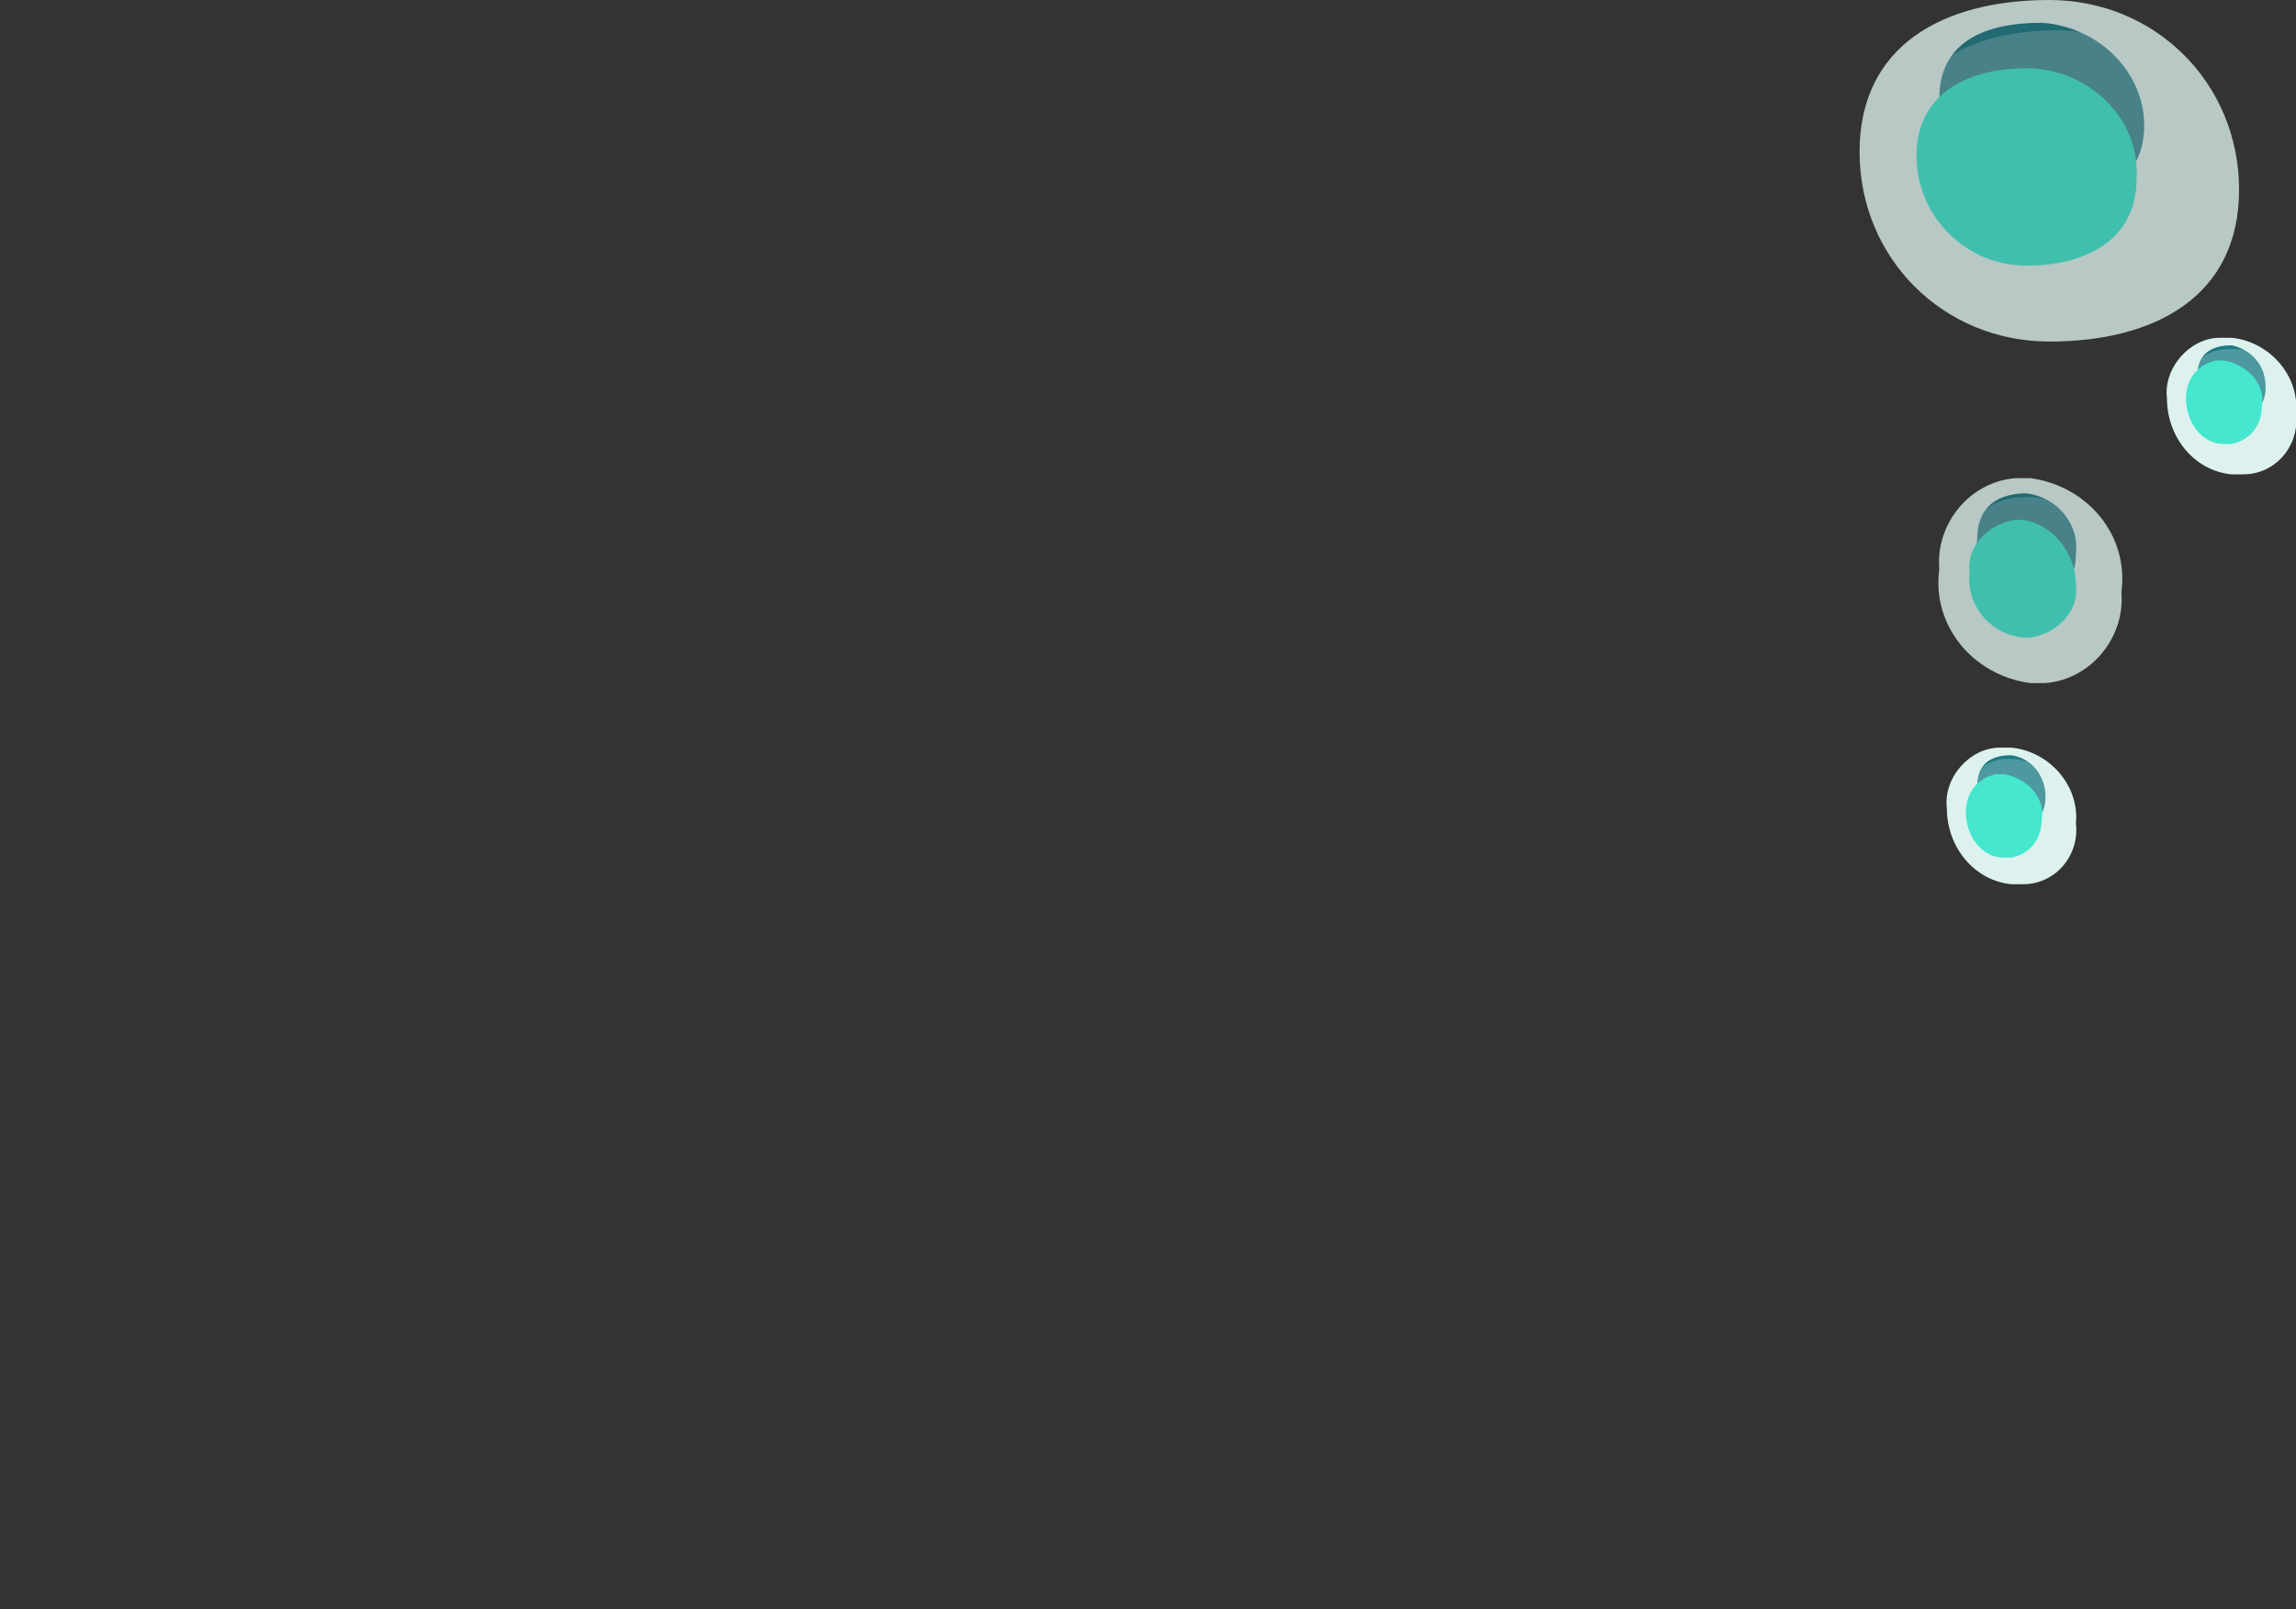 <?xml version="1.0" encoding="utf-8"?>
<!-- Generator: Adobe Illustrator 24.0.3, SVG Export Plug-In . SVG Version: 6.00 Build 0)  -->
<svg version="1.1" id="Ebene_1" xmlns="http://www.w3.org/2000/svg" xmlns:xlink="http://www.w3.org/1999/xlink" x="0px" y="0px"
	 viewBox="0 0 60.5 42.4" style="enable-background:new 0 0 60.5 42.4;" xml:space="preserve">
<rect x="0" y="0" width="60.5" height="42.4" fill="#333333" stroke="none"/>
<style type="text/css">
	.st0{opacity:0.78;}
	.st1{fill:#DDF2EE;}
	.st2{fill:#1D7A84;}
	.st3{fill:#10E2C4;}
	.st4{opacity:0.26;fill:#DDF2EE;enable-background:new    ;}
</style>
<title>DentalByte_Illus_03_krabbe</title>
<g>
	<g id="Krabbe_bilderrahmen">
		<g class="st0">
			<path class="st1" d="M59,5c0,2.8-2.2,4-5,4c-2.8,0-5-2.2-5-5c0-2.8,2.2-4,5-4C56.8,0,59,2.2,59,5z"/>
			<path class="st2" d="M56.5,3.3c0,1.5-1.2,2-2.7,2c-1.5,0-2.7-1.2-2.7-2.7c0-1.5,1.2-2,2.7-2C55.3,0.7,56.5,1.9,56.5,3.3z"/>
			<path class="st3" d="M56.3,4.7C56.3,6.3,55,7,53.4,7c-1.6,0-2.9-1.3-2.9-2.9c0,0,0,0,0,0c0-1.6,1.3-2.3,2.9-2.3
				C55,1.8,56.4,3.1,56.3,4.7C56.4,4.7,56.4,4.7,56.3,4.7z"/>
			<path class="st4" d="M58.3,4.8C58.3,7,56.5,8,54.2,8C52,8,50.1,6.2,50,4c0-2.2,1.9-3.2,4.2-3.2C56.4,0.8,58.3,2.5,58.3,4.8z"/>
		</g>
		<path class="st1" d="M60.5,10.9c0.1,0.8-0.5,1.6-1.4,1.6c-0.1,0-0.2,0-0.3,0c-1-0.1-1.7-1-1.7-2c-0.1-0.8,0.6-1.6,1.4-1.6
			c0.1,0,0.2,0,0.3,0C59.8,9,60.6,9.9,60.5,10.9z"/>
		<path class="st2" d="M59.7,10.2c0,0.6-0.4,0.8-0.9,0.8c-0.5-0.1-0.9-0.5-0.9-1.1c0-0.6,0.4-0.8,0.9-0.8
			C59.3,9.2,59.7,9.6,59.7,10.2z"/>
		<path class="st3" d="M59.6,10.7c0,0.5-0.3,0.9-0.8,1c-0.1,0-0.1,0-0.2,0c-0.6,0-1-0.6-1-1.2c0,0,0,0,0,0c0-0.5,0.3-0.9,0.8-1
			c0.1,0,0.1,0,0.2,0C59.2,9.6,59.7,10.1,59.6,10.7z"/>
		<path class="st4" d="M60.3,10.8c0,0.7-0.5,1.3-1.2,1.3c-0.1,0-0.1,0-0.2,0c-0.8-0.1-1.4-0.8-1.4-1.6c0-0.7,0.5-1.3,1.2-1.3
			c0.1,0,0.1,0,0.2,0C59.7,9.2,60.3,9.9,60.3,10.8z"/>
		<path class="st1" d="M54.7,21.7c0.1,0.8-0.5,1.6-1.4,1.6c-0.1,0-0.2,0-0.3,0c-1-0.1-1.7-1-1.7-2c-0.1-0.8,0.6-1.6,1.4-1.6
			c0.1,0,0.2,0,0.3,0C54,19.8,54.8,20.7,54.7,21.7z"/>
		<path class="st2" d="M53.9,21c0,0.6-0.4,0.8-0.9,0.8c-0.5-0.1-0.9-0.5-0.9-1.1c0-0.6,0.4-0.8,0.9-0.8C53.6,20,53.9,20.5,53.9,21z"
			/>
		<path class="st3" d="M53.8,21.6c0,0.5-0.3,0.9-0.8,1c-0.1,0-0.1,0-0.2,0c-0.6,0-1-0.6-1-1.2c0,0,0,0,0,0c0-0.5,0.3-0.9,0.8-1
			c0.1,0,0.1,0,0.2,0C53.4,20.5,53.9,21,53.8,21.6z"/>
		<path class="st4" d="M54.5,21.6c0,0.7-0.5,1.3-1.2,1.3c-0.1,0-0.1,0-0.2,0c-0.8-0.1-1.4-0.8-1.4-1.6c0-0.7,0.5-1.3,1.2-1.3
			c0.1,0,0.1,0,0.2,0C53.9,20.1,54.6,20.8,54.5,21.6z"/>
		<g class="st0">
			<path class="st1" d="M55.9,15.6c0.1,1.2-0.8,2.3-2,2.4c-0.1,0-0.3,0-0.4,0c-1.5-0.2-2.6-1.5-2.4-3c-0.1-1.2,0.8-2.3,2-2.4
				c0.1,0,0.3,0,0.4,0C55,12.8,56.1,14.1,55.9,15.6z"/>
			<path class="st2" d="M54.7,14.6c0,0.9-0.6,1.2-1.3,1.2c-0.8-0.1-1.4-0.8-1.3-1.6c0-0.9,0.6-1.2,1.3-1.2
				C54.2,13.1,54.8,13.8,54.7,14.6z"/>
			<path class="st3" d="M54.7,15.4c0.1,0.7-0.5,1.3-1.2,1.4c-0.1,0-0.2,0-0.2,0c-0.9-0.1-1.5-0.9-1.4-1.7c-0.1-0.7,0.5-1.3,1.2-1.4
				c0.1,0,0.1,0,0.2,0C54.1,13.8,54.7,14.6,54.7,15.4z"/>
			<path class="st4" d="M55.6,15.5c0.1,1-0.7,1.9-1.7,1.9c-0.1,0-0.2,0-0.3,0c-1.2-0.1-2.1-1.2-2-2.4c-0.1-1,0.7-1.9,1.7-1.9
				c0.1,0,0.2,0,0.3,0C54.8,13.2,55.7,14.3,55.6,15.5z"/>
		</g>
	</g>
</g>
</svg>

